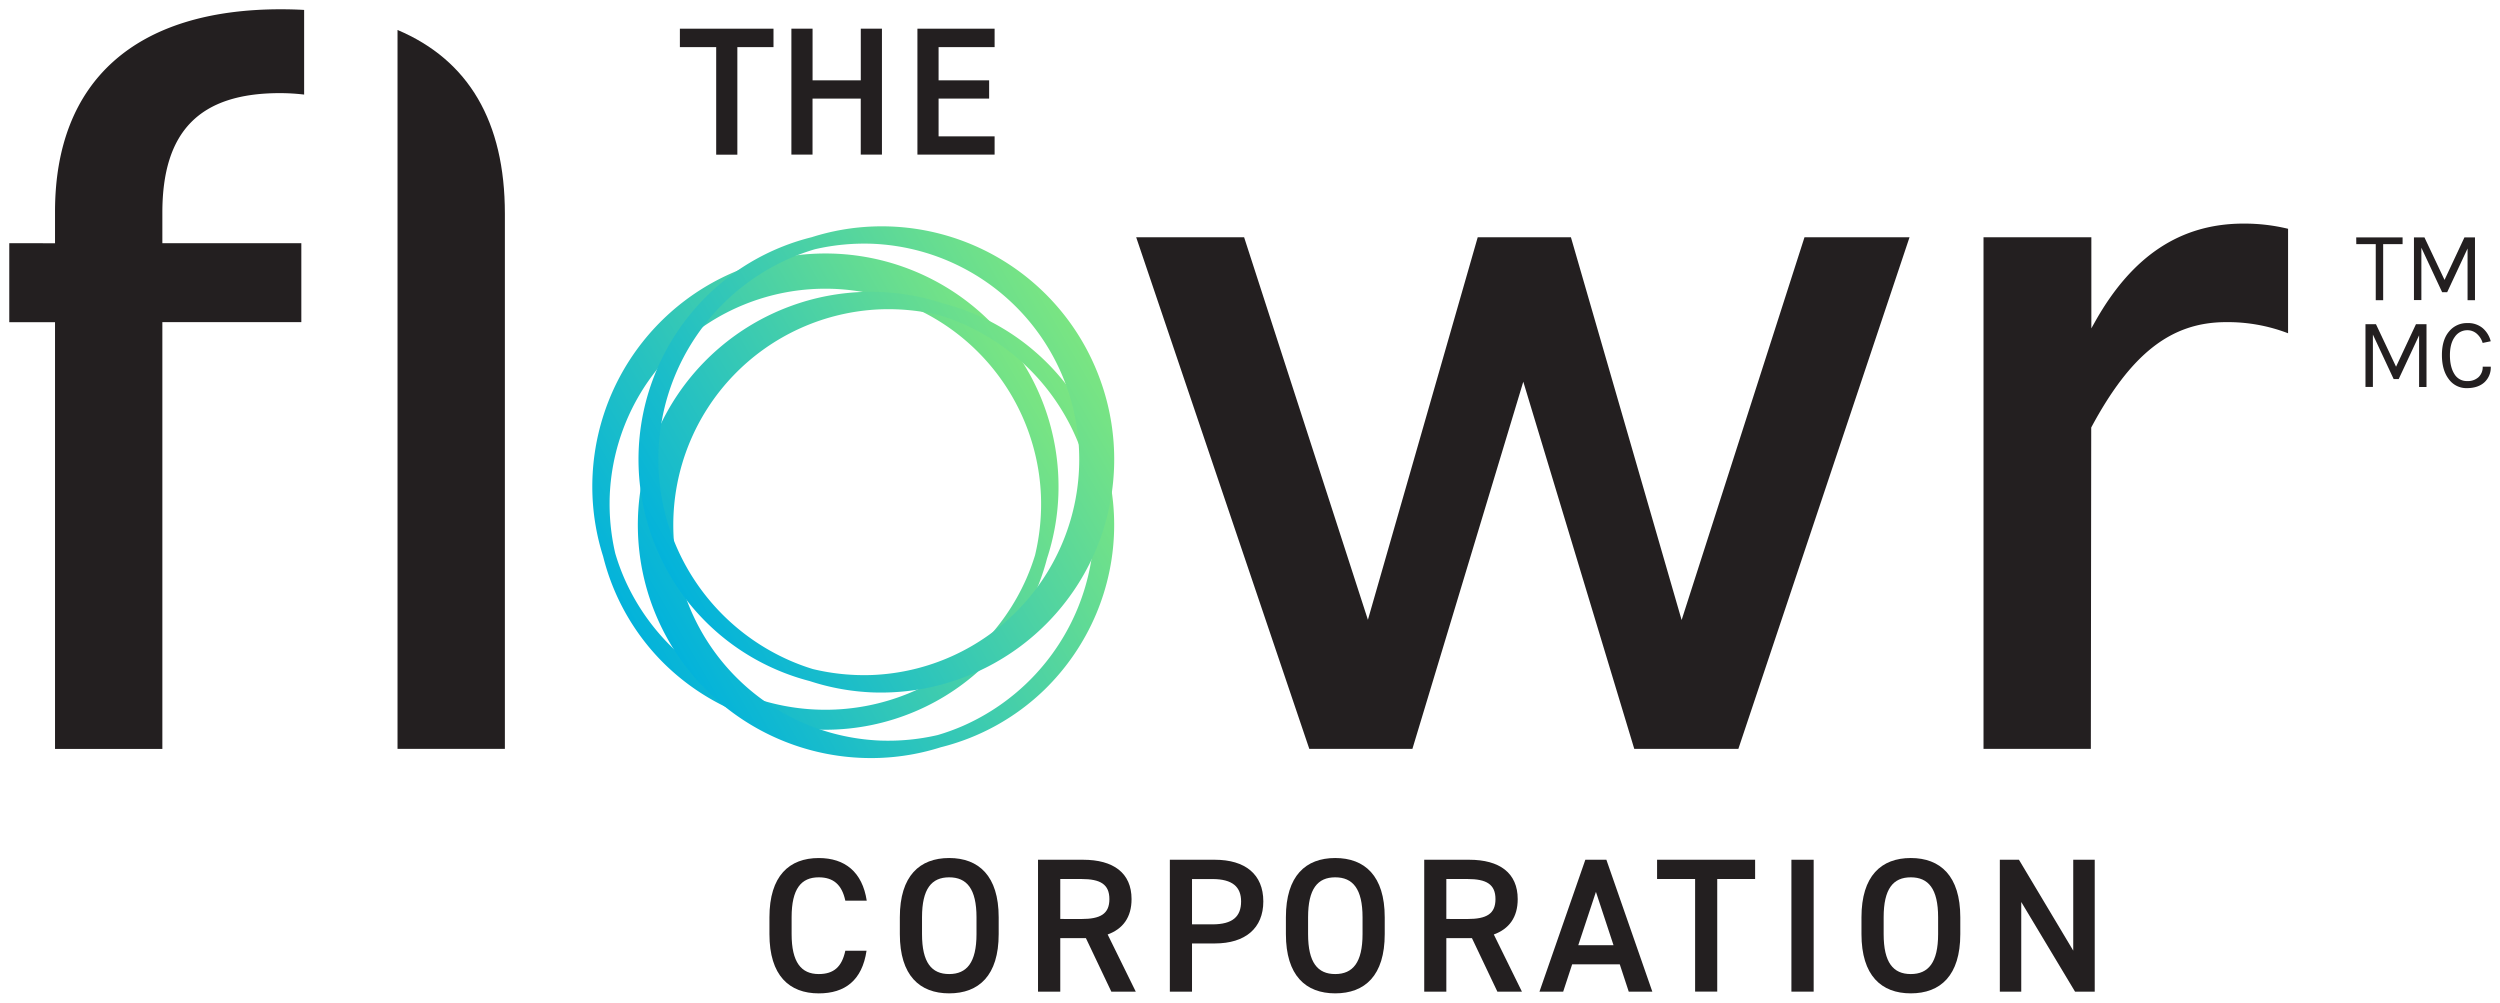 <svg xmlns="http://www.w3.org/2000/svg" xmlns:xlink="http://www.w3.org/1999/xlink" viewBox="0 0 1348.1 540.66"><defs><style>.cls-1{fill:#231f20;}.cls-2{fill:url(#linear-gradient);}.cls-3{fill:url(#linear-gradient-2);}.cls-4{fill:url(#linear-gradient-3);}</style><linearGradient id="linear-gradient" x1="335.9" y1="328.05" x2="555.06" y2="201.52" gradientUnits="userSpaceOnUse"><stop offset="0" stop-color="#03b3db"></stop><stop offset="1" stop-color="#7ae582"></stop></linearGradient><linearGradient id="linear-gradient-2" x1="361.38" y1="346.55" x2="582.76" y2="218.74" xlink:href="#linear-gradient"></linearGradient><linearGradient id="linear-gradient-3" x1="362.28" y1="312.04" x2="583.65" y2="184.22" xlink:href="#linear-gradient"></linearGradient></defs><title>FLW_000_01062019_FlowrCorporateLogo_Old_Black</title><g id="Layer_1" data-name="Layer 1"><path class="cls-1" d="M1270.57,128h25v3.66H1285.1v30.21h-4V131.65h-10.49Z"></path><path class="cls-1" d="M1307.35,128l10.84,22.94L1328.93,128h5.68v33.87h-4V134l-11,23.58h-2.71l-11.2-24v28.22h-4V128Z"></path><path class="cls-1" d="M1281.21,174.81l10.84,22.94,10.74-22.94h5.68v33.87h-4V180.84l-11,23.58h-2.71l-11.2-24v28.22h-4V174.81Z"></path><path class="cls-1" d="M1330.46,174.22a12.2,12.2,0,0,1,8.31,2.72,13.88,13.88,0,0,1,4.33,7.08l-4.35.91a10.75,10.75,0,0,0-3.2-5,7.58,7.58,0,0,0-5.09-1.86,8.07,8.07,0,0,0-6.7,3.55q-2.65,3.56-2.66,9.88t2.38,10.15a7.73,7.73,0,0,0,7,3.83,8.43,8.43,0,0,0,6.07-2.13,7.43,7.43,0,0,0,2.22-5.63h4.35a10.85,10.85,0,0,1-3.45,8.46q-3.47,3.12-9.47,3.12a11.69,11.69,0,0,1-9.72-4.85q-3.7-4.84-3.7-13t3.83-12.68A12.31,12.31,0,0,1,1330.46,174.22Z"></path><path class="cls-1" d="M455.83,485.66c-1.85-8.65-6.49-12.57-14.33-12.57-9.48,0-14.63,6.18-14.63,21.54v9.08c0,15.15,5.15,21.54,14.63,21.54,8.15,0,12.48-3.92,14.33-12.58h11.44c-2.37,16-11.64,23-25.77,23-15.87,0-26.59-9.59-26.59-31.95v-9.08c0-22.37,10.72-31.95,26.59-31.95,14.13,0,23.51,7.52,25.88,23Z"></path><path class="cls-1" d="M511.83,535.66c-15.87,0-26.6-9.59-26.6-31.95v-9.08c0-22.37,10.73-31.95,26.6-31.95s26.7,9.58,26.7,31.95v9.08C538.53,526.07,527.81,535.66,511.83,535.66Zm-14.64-31.95c0,15.35,5.16,21.54,14.64,21.54s14.74-6.19,14.74-21.54v-9.08c0-15.36-5.26-21.54-14.74-21.54s-14.64,6.18-14.64,21.54Z"></path><path class="cls-1" d="M599.27,534.73l-13.71-28.86H571.74v28.86h-12V463.61H584c16.39,0,26.18,7.11,26.18,21.23,0,9.79-4.64,16.08-12.89,19.07l15.16,30.82Zm-16.09-39.17c10.11,0,15.05-2.68,15.05-10.72S593.29,474,583.18,474H571.74v21.54Z"></path><path class="cls-1" d="M642.78,508.75v26H630.83V463.61h24.22c16.39,0,26.18,7.83,26.18,22.47,0,14.43-9.69,22.67-26.18,22.67Zm11-10.3c10.93,0,15.47-4.23,15.47-12.37,0-7.73-4.54-12.06-15.47-12.06h-11v24.43Z"></path><path class="cls-1" d="M720,535.66c-15.88,0-26.59-9.59-26.59-31.95v-9.08c0-22.37,10.71-31.95,26.59-31.95s26.7,9.58,26.7,31.95v9.08C746.71,526.07,736,535.66,720,535.66Zm-14.63-31.95c0,15.35,5.15,21.54,14.63,21.54s14.74-6.19,14.74-21.54v-9.08c0-15.36-5.26-21.54-14.74-21.54s-14.63,6.18-14.63,21.54Z"></path><path class="cls-1" d="M807.44,534.73l-13.71-28.86H779.92v28.86H768V463.61h24.23c16.39,0,26.18,7.11,26.18,21.23,0,9.79-4.64,16.08-12.89,19.07l15.16,30.82Zm-16.08-39.17c10.11,0,15.06-2.68,15.06-10.72S801.47,474,791.36,474H779.92v21.54Z"></path><path class="cls-1" d="M830.14,534.73l24.74-71.12h11.34L891,534.73H878.28L873.44,520H847.77l-4.84,14.74Zm20.93-25.05h19l-9.48-28.75Z"></path><path class="cls-1" d="M946.43,463.61V474H926v60.71H914.07V474H893.56V463.61Z"></path><path class="cls-1" d="M978,534.73H966V463.61h12Z"></path><path class="cls-1" d="M1030.37,535.66c-15.87,0-26.59-9.59-26.59-31.95v-9.08c0-22.37,10.72-31.95,26.59-31.95s26.7,9.58,26.7,31.95v9.08C1057.07,526.07,1046.35,535.66,1030.37,535.66Zm-14.63-31.95c0,15.35,5.15,21.54,14.63,21.54s14.74-6.19,14.74-21.54v-9.08c0-15.36-5.25-21.54-14.74-21.54s-14.63,6.18-14.63,21.54Z"></path><path class="cls-1" d="M1129.56,463.61v71.12h-10.62l-29-48.34v48.34h-11.55V463.61h10.31l29.27,49v-49Z"></path><path class="cls-1" d="M417.1,15.47v9.94H397.61v58H386.2v-58H366.62V15.47Z"></path><path class="cls-1" d="M438.17,43.32h26V15.47h11.41v67.9H464.15V53.16h-26V83.37H426.75V15.47h11.42Z"></path><path class="cls-1" d="M536.33,15.47v9.94H506.12V43.32h27.26v9.84H506.12V73.53h30.21v9.84H494.71V15.47Z"></path><path class="cls-1" d="M29.67,114.16v17H5v42.58H29.67v230.1H87.55V173.71h74.94V131.13H87.55V114.69c0-44,20.15-64.47,63.41-64.47A111.21,111.21,0,0,1,164,51V5.35C159.9,5.12,155.68,5,151.49,5,72.93,5,29.67,43.77,29.67,114.16Z"></path><polygon class="cls-1" points="906.8 334.34 847.11 127.96 796.84 127.96 737.63 334.22 670.88 127.96 612.68 127.96 706.02 403.81 761.63 403.81 821.42 205.83 881.26 403.81 937.4 403.81 1029.69 127.96 973.05 127.96 906.8 334.34"></polygon><path class="cls-1" d="M214.36,16.16V403.81h57.89V115.21C272.25,65.7,252.78,32.4,214.36,16.16Z"></path><path class="cls-1" d="M1127.74,177.06l0-49.1h-58.15V403.81h57.88l.2-173.28c21.35-39.83,43.09-56.82,72.7-56.82a90.6,90.6,0,0,1,33.45,6V123.37a99.81,99.81,0,0,0-24-2.8c-33.75,0-59.87,17.16-79.82,52.46Z"></path><path class="cls-2" d="M562.87,218.41a125.71,125.71,0,0,0-243.38,48.8,124.21,124.21,0,0,0,5.75,32.85A123.09,123.09,0,0,0,356.3,356a124.45,124.45,0,0,0,40.53,27.7,123.6,123.6,0,0,0,96.49,0,123,123,0,0,0,66.85-68.79,123.49,123.49,0,0,0,4.43-13.74,124.62,124.62,0,0,0,6.11-33.94A126.27,126.27,0,0,0,562.87,218.41Zm-9.44,93.68a118.4,118.4,0,0,1-216.68,0,115.5,115.5,0,0,1-5-13.77,118.3,118.3,0,0,1-2.95-31.1,116.36,116.36,0,0,1,232.52,0,118.26,118.26,0,0,1-3.19,32.19A118.31,118.31,0,0,1,553.43,312.09Z"></path><path class="cls-3" d="M591,234.8A123,123,0,0,0,522.17,168a123.33,123.33,0,0,0-13.73-4.43,125,125,0,0,0-82.74,1.73,125.71,125.71,0,0,0,48.79,243.39,124.14,124.14,0,0,0,32.85-5.75,123.09,123.09,0,0,0,55.93-31.06A124.71,124.71,0,0,0,591,331.3a123.62,123.62,0,0,0,0-96.5ZM474.49,399.34a116.37,116.37,0,0,1,0-232.53A118.26,118.26,0,0,1,506.68,170a115.44,115.44,0,0,1,12.69,4.69,118.41,118.41,0,0,1,0,216.69,115.5,115.5,0,0,1-13.77,5A118.3,118.3,0,0,1,474.49,399.34Z"></path><path class="cls-4" d="M590.59,198a125.25,125.25,0,0,0-120-75.86,124.3,124.3,0,0,0-32.86,5.76,122.87,122.87,0,0,0-55.92,31.05,124.56,124.56,0,0,0-27.7,40.53,123.62,123.62,0,0,0,0,96.5,122.87,122.87,0,0,0,68.79,66.85,121.28,121.28,0,0,0,13.73,4.43,124.77,124.77,0,0,0,33.95,6.12A125.76,125.76,0,0,0,590.59,198ZM425.67,356.08a118.39,118.39,0,0,1,0-216.68,115.56,115.56,0,0,1,13.77-5,118.22,118.22,0,0,1,31.1-2.95,116.37,116.37,0,0,1,0,232.53,118.26,118.26,0,0,1-32.19-3.19A115.44,115.44,0,0,1,425.67,356.08Z"></path></g></svg>